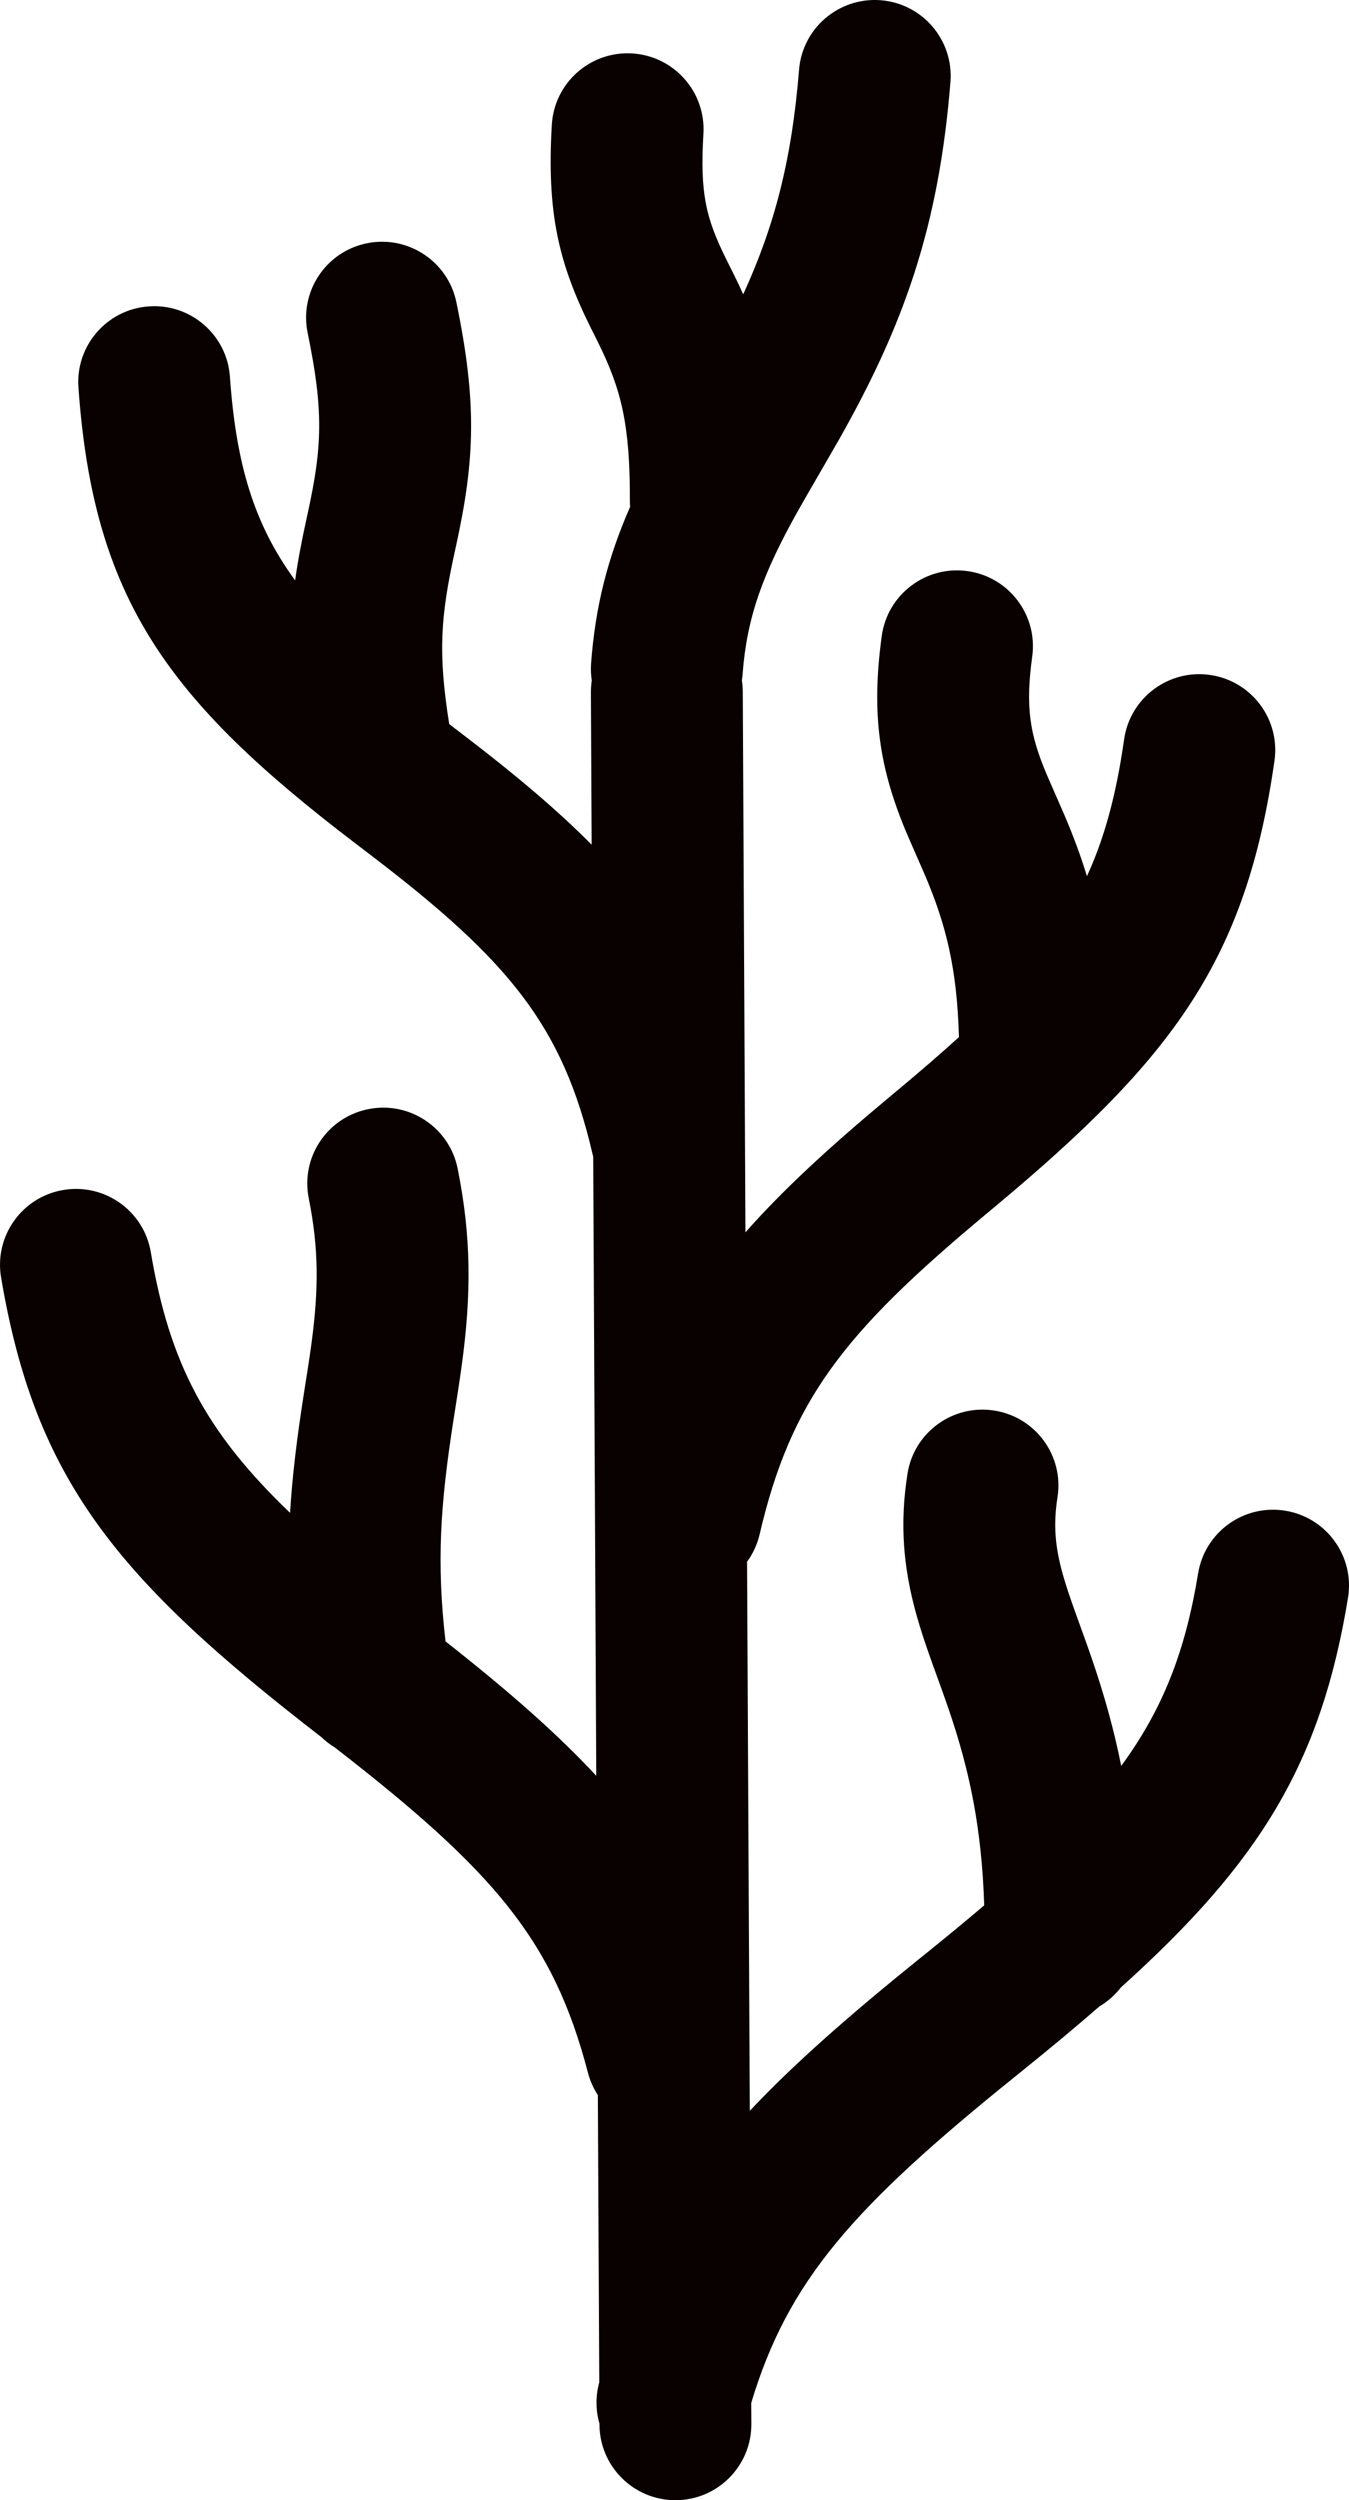 <?xml version="1.0" encoding="UTF-8"?> <svg xmlns="http://www.w3.org/2000/svg" xmlns:xlink="http://www.w3.org/1999/xlink" width="34px" height="63px" viewBox="0 0 34 63" version="1.1"><title>taxonomy-corals</title><desc>Created with Sketch.</desc><defs></defs><g id="Page-1" stroke="none" stroke-width="1" fill="none" fill-rule="evenodd"><path d="M7.438,14.624 C6.403,13.209 5.95,11.699 5.795,9.492 C5.721,8.439 4.806,7.646 3.751,7.72 C2.697,7.794 1.902,8.708 1.977,9.761 C2.352,15.087 4.221,17.637 8.927,21.229 C9.159,21.406 9.284,21.502 9.39,21.582 C12.824,24.208 14.182,25.849 14.931,29.066 C14.937,29.093 14.944,29.119 14.951,29.145 L15.028,44.747 C14.028,43.668 12.788,42.587 11.229,41.36 C11.002,39.372 11.092,37.938 11.437,35.732 C11.489,35.399 11.517,35.221 11.542,35.062 C11.582,34.803 11.613,34.585 11.642,34.373 C11.882,32.594 11.879,31.167 11.535,29.448 C11.328,28.412 10.32,27.741 9.283,27.948 C8.247,28.155 7.574,29.162 7.782,30.197 C8.034,31.458 8.036,32.472 7.849,33.862 C7.824,34.048 7.795,34.245 7.758,34.483 C7.735,34.634 7.708,34.805 7.655,35.143 C7.483,36.244 7.366,37.198 7.311,38.121 C5.186,36.088 4.271,34.344 3.801,31.553 C3.626,30.512 2.639,29.81 1.597,29.985 C0.554,30.16 -0.148,31.146 0.027,32.187 C0.884,37.28 2.938,39.787 8.1,43.772 C8.203,43.872 8.318,43.96 8.44,44.034 C12.451,47.145 13.947,48.889 14.818,52.226 C14.872,52.433 14.957,52.623 15.068,52.792 L15.104,60.029 C15.102,60.035 15.101,60.042 15.099,60.049 C15.006,60.397 15.016,60.749 15.109,61.071 L15.109,61.098 C15.115,62.154 15.976,63.005 17.033,63 C18.09,62.995 18.942,62.135 18.937,61.079 L18.934,60.549 C19.861,57.464 21.507,55.616 25.547,52.356 C25.671,52.255 25.671,52.255 25.796,52.155 C26.487,51.598 27.122,51.069 27.708,50.559 C27.918,50.435 28.101,50.272 28.25,50.08 C31.746,46.934 33.294,44.434 33.975,40.261 C34.145,39.219 33.437,38.237 32.394,38.067 C31.351,37.897 30.367,38.604 30.197,39.646 C29.88,41.587 29.321,43.051 28.259,44.498 C28.076,43.579 27.829,42.699 27.518,41.793 C27.452,41.6 27.385,41.41 27.298,41.17 C27.3,41.175 27.139,40.732 27.097,40.613 C26.953,40.211 26.861,39.934 26.788,39.675 C26.591,38.973 26.545,38.417 26.653,37.727 C26.817,36.684 26.103,35.706 25.058,35.543 C24.014,35.38 23.035,36.093 22.872,37.136 C22.674,38.4 22.764,39.503 23.103,40.709 C23.205,41.07 23.321,41.421 23.492,41.9 C23.538,42.026 23.701,42.477 23.697,42.466 C23.777,42.689 23.839,42.862 23.898,43.034 C24.444,44.624 24.742,46.071 24.806,48.011 C24.369,48.383 23.898,48.771 23.391,49.181 C23.266,49.282 23.266,49.282 23.141,49.382 C21.391,50.795 20.007,52.008 18.898,53.189 L18.829,39.353 C18.976,39.152 19.086,38.918 19.146,38.661 C19.934,35.279 21.275,33.577 24.824,30.617 C24.952,30.51 24.952,30.51 25.08,30.403 C29.589,26.644 31.406,24.182 32.122,19.169 C32.271,18.124 31.543,17.156 30.497,17.007 C29.451,16.858 28.481,17.585 28.332,18.63 C28.139,19.987 27.852,21.085 27.395,22.078 C27.235,21.554 27.043,21.041 26.818,20.516 C26.751,20.359 26.45,19.679 26.378,19.508 C25.95,18.491 25.842,17.813 26.016,16.544 C26.16,15.498 25.428,14.534 24.381,14.39 C23.334,14.246 22.368,14.978 22.224,16.023 C21.951,18.01 22.168,19.37 22.849,20.989 C22.938,21.2 23.246,21.896 23.299,22.02 C23.847,23.299 24.121,24.408 24.169,26.133 C23.706,26.554 23.194,26.996 22.627,27.468 C22.499,27.575 22.499,27.575 22.37,27.683 C20.907,28.903 19.736,29.978 18.788,31.053 L18.721,17.429 C18.72,17.332 18.713,17.238 18.698,17.146 C18.706,17.096 18.712,17.046 18.716,16.995 C18.821,15.565 19.22,14.464 20.115,12.867 C20.291,12.553 20.977,11.375 21.119,11.125 C22.792,8.18 23.662,5.7 23.955,2.065 C24.039,1.013 23.254,0.091 22.201,0.006 C21.147,-0.078 20.224,0.706 20.139,1.758 C19.958,4.013 19.528,5.679 18.732,7.416 C18.662,7.26 18.587,7.102 18.508,6.942 C18.467,6.858 18.331,6.587 18.31,6.544 C17.785,5.485 17.641,4.871 17.729,3.365 C17.79,2.312 16.984,1.408 15.929,1.346 C14.874,1.285 13.969,2.09 13.908,3.144 C13.779,5.353 14.075,6.616 14.88,8.241 C14.905,8.291 15.039,8.559 15.076,8.633 C15.661,9.818 15.881,10.702 15.875,12.616 C15.875,12.669 15.877,12.721 15.881,12.772 C15.316,14.062 15.005,15.274 14.898,16.714 C14.887,16.861 14.894,17.006 14.915,17.147 C14.9,17.245 14.893,17.345 14.893,17.448 L14.912,21.285 C14.032,20.398 12.98,19.513 11.716,18.547 C11.621,18.473 11.509,18.388 11.322,18.246 C11.037,16.445 11.102,15.544 11.465,13.887 C11.482,13.81 11.482,13.81 11.499,13.732 C11.969,11.581 12.025,10.146 11.503,7.617 C11.29,6.583 10.277,5.918 9.242,6.131 C8.207,6.344 7.541,7.355 7.754,8.389 C8.158,10.346 8.123,11.254 7.759,12.916 C7.743,12.992 7.743,12.992 7.726,13.07 C7.603,13.629 7.506,14.136 7.438,14.624 Z" id="taxonomy-corals" fill="#080100"></path></g></svg> 
